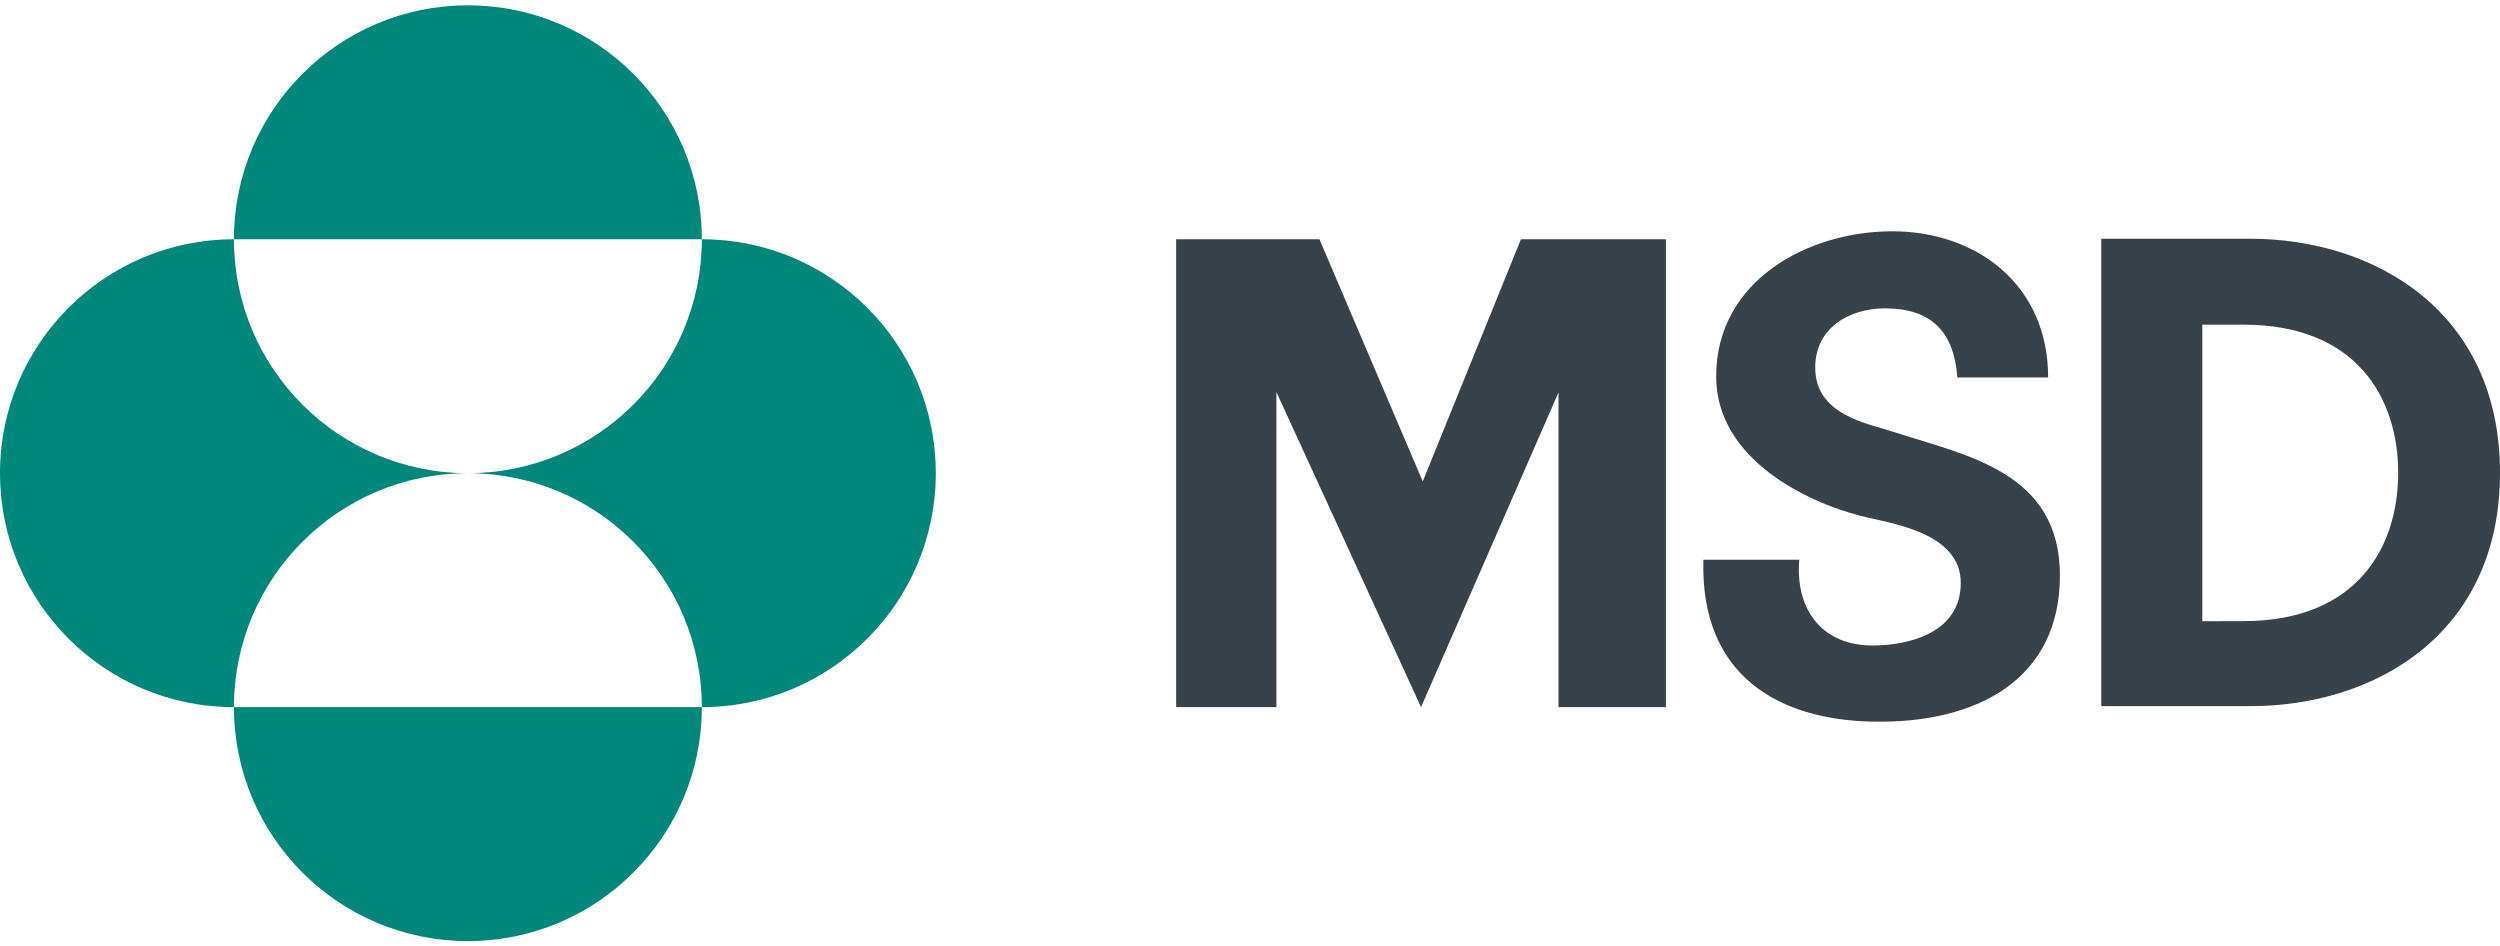 <?xml version="1.0" encoding="UTF-8"?>
<svg width="280px" height="106px" viewBox="0 0 280 106" version="1.1" xmlns="http://www.w3.org/2000/svg" xmlns:xlink="http://www.w3.org/1999/xlink">
    <title>sva-partner-msd</title>
    <g id="Page-1" stroke="none" stroke-width="1" fill="none" fill-rule="evenodd">
        <g id="sva-partner-msd" transform="translate(0, 0.596)" fill-rule="nonzero">
            <path d="M170.345,26.201 L186.583,26.201 L186.583,78.601 L174.55,78.601 L174.55,43.362 L159.157,78.601 L142.957,43.318 L142.957,78.601 L131.729,78.601 L131.729,26.201 L147.777,26.201 L159.347,53.322 L170.345,26.201 Z M229.393,41.678 C229.393,31.329 221.439,25.309 211.927,25.309 C202.494,25.309 192.211,30.829 192.211,41.559 C192.211,50.863 202.45,55.647 208.298,57.154 C211.507,58.002 219.607,58.909 219.607,64.698 C219.607,70.199 213.947,71.7 209.71,71.7 C204.248,71.7 201.046,67.876 201.517,62.097 L190.781,62.097 C190.405,75.13 199.268,79.988 209.615,80.225 C221.578,80.5 230.711,75.386 230.711,63.868 C230.711,52.285 220.352,50.46 212.252,47.831 C209.113,46.812 203.305,45.904 203.305,40.56 C203.305,36.085 207.168,33.94 211.122,33.94 C216.207,33.94 218.843,36.457 219.221,41.679 L229.393,41.679 M252.035,26.143 L235.34,26.143 L235.34,78.494 L252.035,78.494 C265.915,78.494 280,70.476 280,52.366 C280,34.256 265.915,26.143 252.035,26.143 Z M251.281,68.968 L246.659,68.981 L246.659,68.968 L246.659,35.765 L251.281,35.765 C264.009,35.765 268.596,44.066 268.596,52.366 C268.596,60.666 264.009,68.968 251.281,68.968 Z" id="Shape" fill="#37424A"></path>
            <path d="M26.201,26.201 C26.201,11.73 37.933,-7.10542736e-15 52.403,-7.10542736e-15 C66.876,-7.10542736e-15 78.606,11.73 78.606,26.201 L26.201,26.201 Z M26.201,78.605 C26.201,64.134 37.933,52.402 52.403,52.402 C37.933,52.402 26.201,40.675 26.201,26.201 C11.731,26.201 0,37.933 0,52.402 C0,66.876 11.731,78.605 26.201,78.605 Z M26.201,78.605 C26.201,93.078 37.933,104.807 52.403,104.807 C66.876,104.807 78.606,93.078 78.606,78.605 L26.201,78.605 Z M52.403,52.402 C66.876,52.402 78.606,64.134 78.606,78.605 C93.076,78.605 104.81,66.875 104.81,52.402 C104.81,37.933 93.076,26.201 78.606,26.201 C78.606,40.675 66.876,52.402 52.403,52.402 Z" id="XMLID_26_" fill="#00877C"></path>
        </g>
    </g>
</svg>